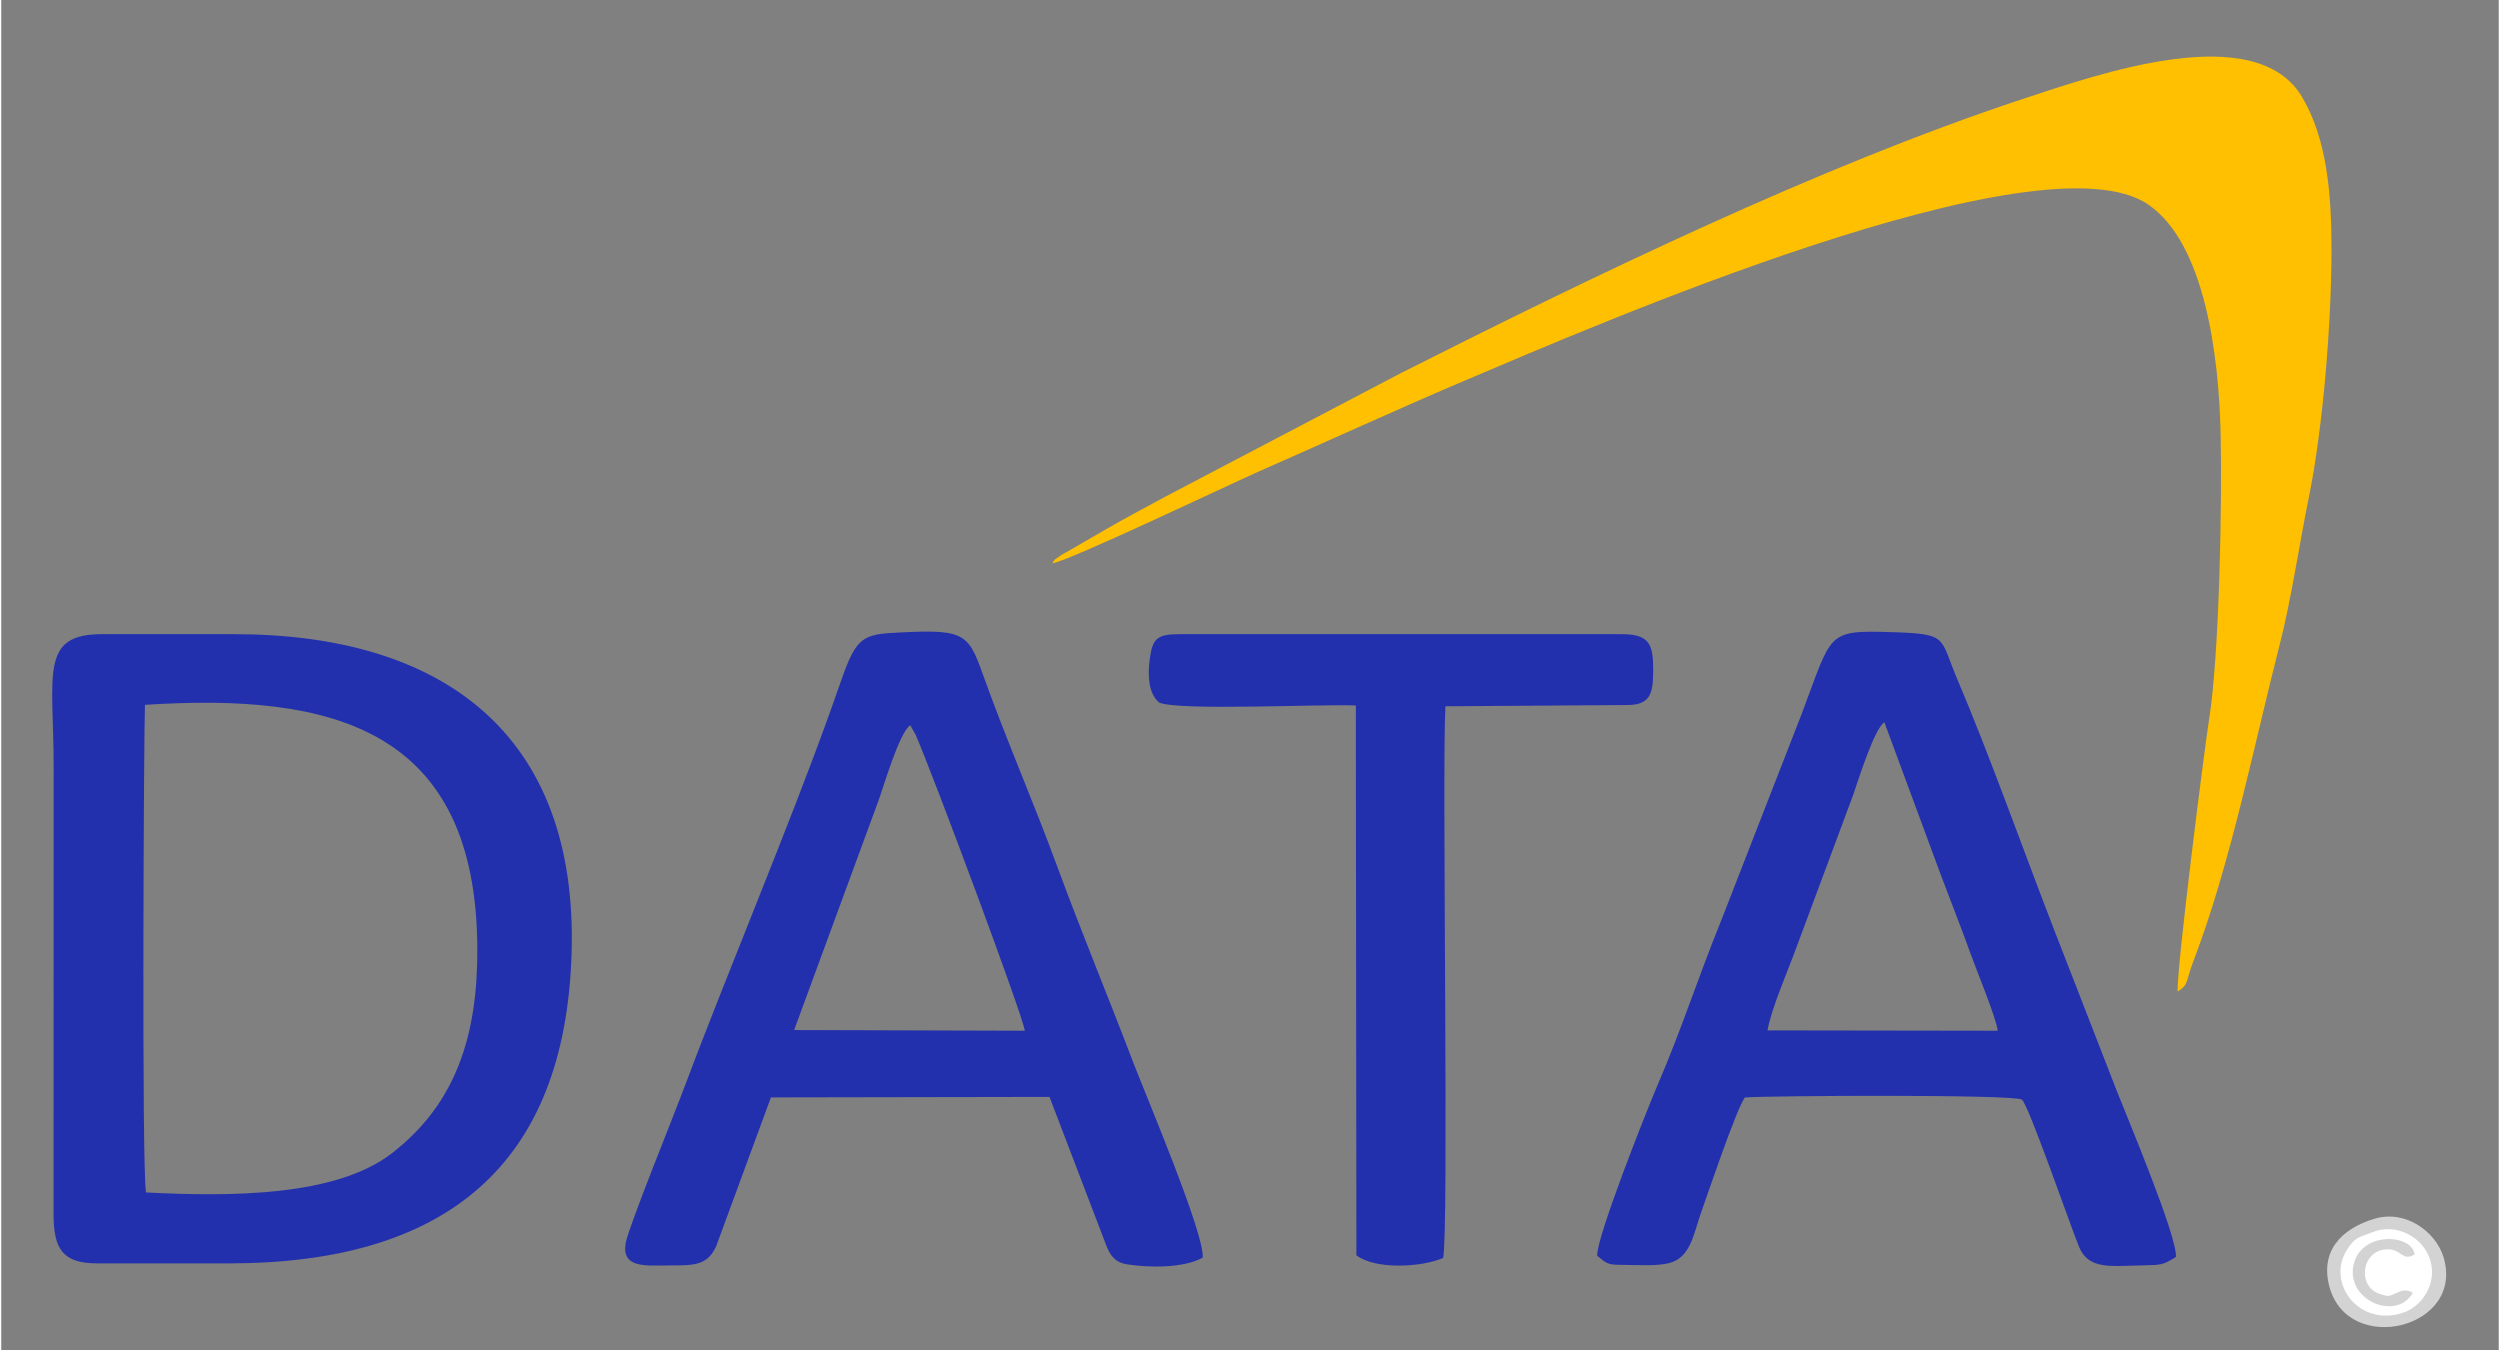 <?xml version="1.0" encoding="UTF-8"?>
<!DOCTYPE svg PUBLIC "-//W3C//DTD SVG 1.1//EN" "http://www.w3.org/Graphics/SVG/1.1/DTD/svg11.dtd">
<!-- Creator: CorelDRAW 2020 (64-Bit) -->
<svg xmlns="http://www.w3.org/2000/svg" xml:space="preserve" width="500px" height="270px" version="1.1" style="shape-rendering:geometricPrecision; text-rendering:geometricPrecision; image-rendering:optimizeQuality; fill-rule:evenodd; clip-rule:evenodd"
viewBox="0 0 500 270.27"
 xmlns:xlink="http://www.w3.org/1999/xlink"
 xmlns:xodm="http://www.corel.com/coreldraw/odm/2003">
 <rect x="0" y="0" width="500" height="270.27" fill="#808080" stroke="none"/>
 <defs>
  <style type="text/css">
   <![CDATA[
    .fil0 {fill:#2330AD}
    .fil2 {fill:lightgrey}
    .fil1 {fill:#FEC000}
    .fil3 {fill:white}
   ]]>
  </style>
 </defs>
 <g id="Capa_x0020_1">
  <path class="fil0" d="M19.21 252.93l26.32 0c43.24,0 67.45,-19.41 68.66,-62.33 1.23,-43.49 -25.59,-63.64 -67.58,-63.64l-26.46 0c-12.56,0 -9.66,8.11 -9.66,26.57l-0.02 89.74c0.05,6.74 1.8,9.66 8.74,9.66zm9.78 -14.2c17.04,0.85 38.01,0.85 49.27,-7.89 12.87,-9.98 17.1,-23.69 17.05,-40.78 -0.12,-44.27 -29.03,-51.39 -66.54,-48.95 -0.21,3.57 -0.69,93.32 0.22,97.62z"/>
  <path class="fil0" d="M319.51 251.4c2.35,1.94 2.13,1.79 6.45,1.85 2.57,0.03 5.57,0.2 7.91,-0.37 4.31,-1.04 4.94,-5.87 6.35,-9.87 1.3,-3.69 7.19,-21.07 8.85,-23.3 4.59,-0.36 54.05,-0.65 55.47,0.44 1.31,1 9.54,24.8 11.41,29.41 1.89,4.69 6.34,3.88 12.64,3.77 4.02,-0.08 4.15,-0.09 6.78,-1.68 0.32,-4.01 -9.77,-27.99 -11.87,-33.33 -4.29,-10.98 -8.43,-21.63 -12.79,-32.89 -5.79,-14.97 -12.93,-34.97 -19.03,-49.26 -3.75,-8.77 -1.64,-9.26 -13.6,-9.63 -12.8,-0.39 -11.54,0.27 -17.62,16.34l-16.11 41.36c-4.62,11.35 -7.93,21.79 -12.74,32.95 -2.05,4.75 -12.32,30.63 -12.1,34.21zm34.1 -45.12l46.08 0.07c-0.23,-2.42 -4.38,-12.44 -5.56,-15.75 -1.72,-4.84 -3.93,-10.4 -5.72,-15.15l-11.41 -30.85c-2.02,1.29 -5.2,11.53 -6.24,14.54l-11.49 30.86c-1.64,4.53 -4.91,11.92 -5.66,16.28z"/>
  <path class="fil0" d="M154.09 219.7l55.77 -0.1 11.31 29.59c0.88,2.42 2.04,3.63 4.37,3.96 4.56,0.66 11.1,0.73 14.99,-1.36 0.42,-4.75 -11.47,-32.7 -14.06,-39.49 -4.83,-12.69 -10.23,-25.71 -15.01,-38.7 -4.99,-13.58 -10.18,-25.27 -15.02,-38.82 -2.97,-8.33 -3.85,-8.92 -18.75,-8.03 -7.12,0.43 -7.24,3.13 -11.56,15.23 -8.5,23.76 -20.91,53.03 -30.03,77.41 -1.63,4.35 -10.54,26.35 -11.08,29.43 -0.9,5.11 3.94,4.55 8.64,4.52 4.87,-0.02 7.65,0.13 9.46,-3.82l10.97 -29.82zm4.65 -13.49l46.17 0.14c-0.25,-2.69 -18.39,-51.33 -21.84,-59.22l-1.08 -1.92c-2.19,1.34 -5.41,12.52 -6.31,14.92l-16.94 46.08z"/>
  <path class="fil1" d="M210.4 112.77c2.74,-0.16 35.97,-16.01 41.36,-18.38 13.94,-6.11 27.91,-12.55 41.7,-18.39 24.06,-10.18 115.05,-49.87 136.46,-34.99 11.17,7.77 14.05,29.86 14.4,45.9 0.31,13.57 -0.25,44.25 -2.31,57.12 -0.85,5.3 -6.41,48.9 -6.31,54.48 2.29,-1.42 1.51,-1.75 3.22,-6.23 7.47,-19.58 12.07,-43.15 17.26,-63.36 2.21,-8.61 3.96,-20.31 5.82,-29.45 2.85,-14.02 4.53,-35.19 4.52,-49.62 0,-11.31 -0.99,-22.17 -5.89,-30.42 -9.29,-15.63 -40.46,-4.73 -56.03,0.42 -40.89,13.52 -86.64,35.8 -124.25,54.77l-47.18 24.75c-3.99,2.15 -7.68,4.12 -11.45,6.27l-8.57 4.96c-0.99,0.56 -0.33,0.07 -1.33,0.81 -1.32,0.97 -0.56,0.18 -1.42,1.36z"/>
  <path class="fil0" d="M231.8 140.64c3.55,1.72 32.65,0.28 39.39,0.6l0.11 110.07c3.73,2.9 13.05,2.43 17.36,0.53 1.19,-4.95 -0.24,-97.99 0.46,-110.44l36.31 -0.25c4.69,0 5.29,-2.2 5.29,-6.96 0.01,-5.23 -0.72,-7.23 -6.36,-7.23l-88.65 0c-4.41,0.03 -5.26,0.94 -5.8,5.15 -0.4,3.18 -0.25,6.71 1.89,8.53z"/>
  <path class="fil2" d="M475.1 244c-6.85,2.07 -10.9,6.66 -8.98,13.67 3.82,13.94 27.26,8.28 22.79,-6.09 -1.54,-4.95 -7.53,-9.48 -13.81,-7.58z"/>
  <path class="fil3" d="M474.66 246.7c-2.61,1.05 -3.44,0.91 -5.11,3.61 -4.08,6.61 2.48,15.5 11.4,12.46 3.83,-1.31 7.15,-6.25 5.04,-11.31 -1.62,-3.89 -6.55,-6.68 -11.33,-4.76z"/>
  <path class="fil2" d="M482.79 258.83c-1.59,-1.04 -2.99,-0.07 -3.1,-0.03 -1.62,0.55 -1.31,0.99 -3.55,0.23 -4.56,-1.55 -3.61,-8.64 1.36,-8.92 3.06,-0.16 3.15,2.54 5.65,1.03 -0.48,-4.18 -11.01,-4.75 -12.28,2.38 -1.25,6.93 8.68,10.98 11.92,5.31z"/>
 </g>
</svg>
